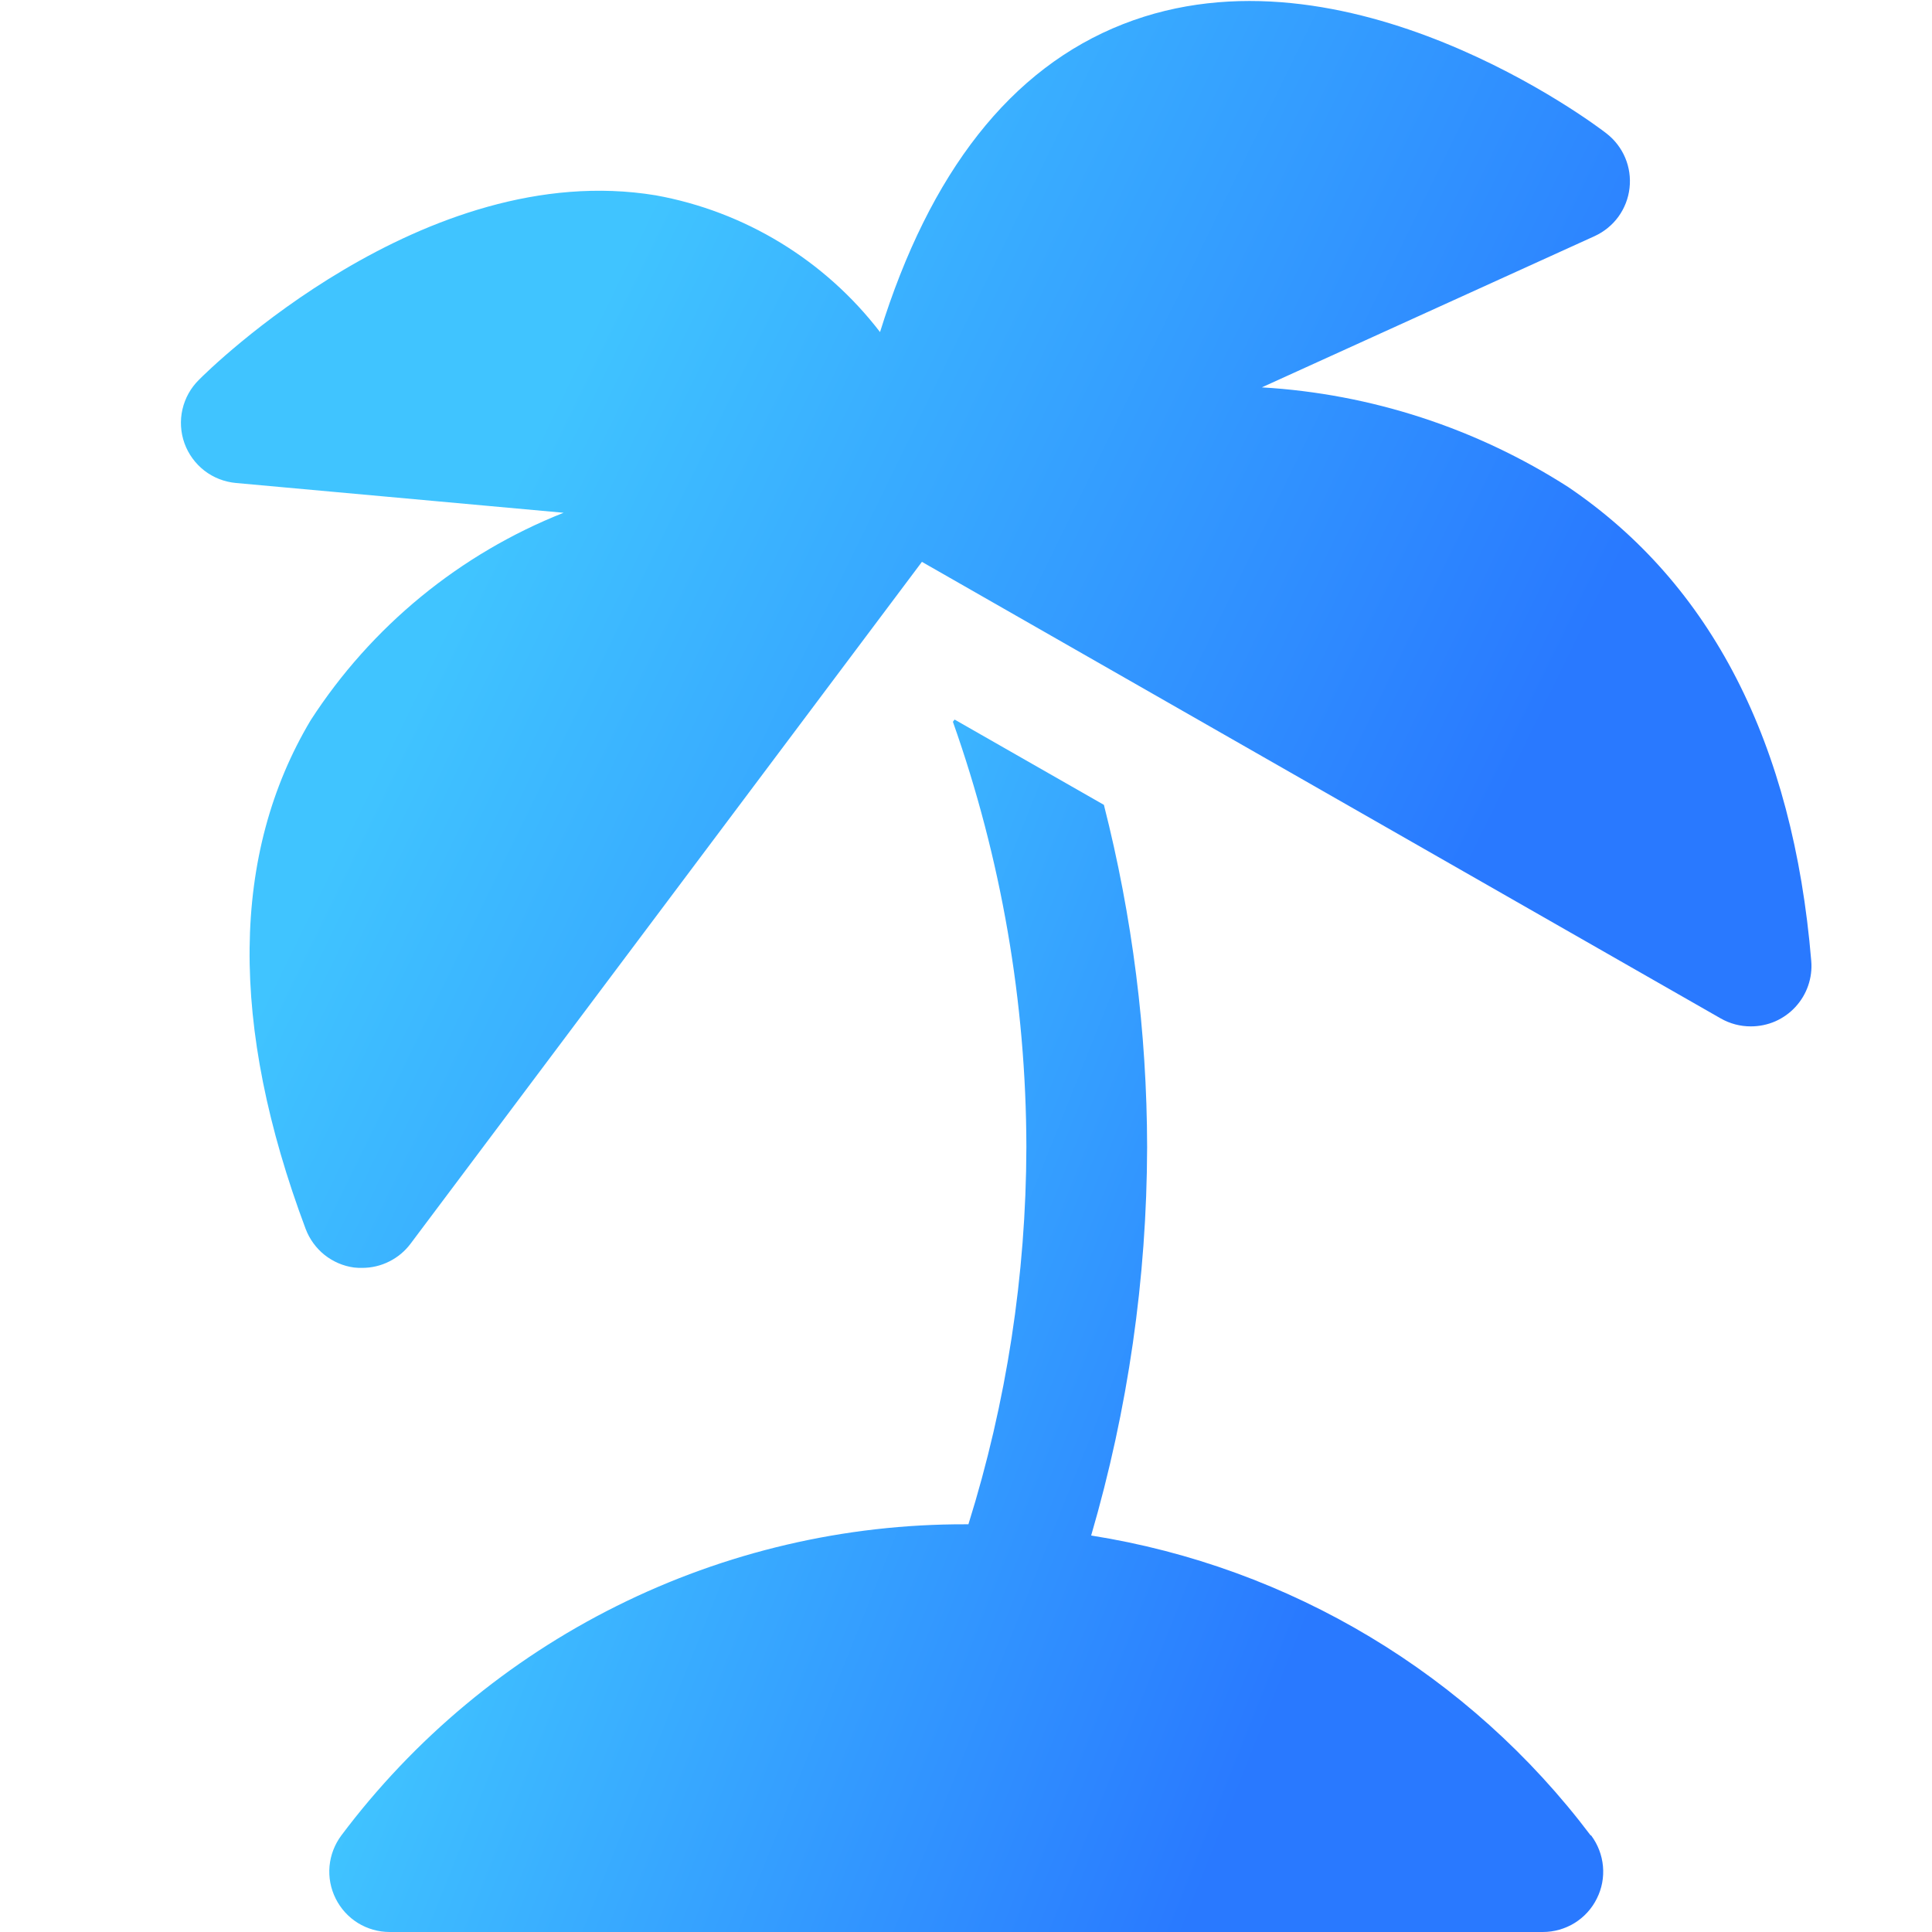 <svg width="32" height="32" viewBox="0 0 32 32" fill="none" xmlns="http://www.w3.org/2000/svg">
<g clip-path="url(#clip0_393_44958)">
<path d="M25.973 8.066C24.451 7.091 22.705 6.522 20.9 6.416L26.414 3.91C26.57 3.838 26.706 3.727 26.807 3.588C26.907 3.449 26.971 3.286 26.99 3.115C27.01 2.944 26.985 2.771 26.918 2.612C26.851 2.454 26.744 2.315 26.608 2.21C26.434 2.072 22.293 -1.051 18.6 0.4C16.741 1.13 15.4 2.851 14.576 5.5C13.662 4.31 12.337 3.502 10.86 3.235C7.021 2.603 3.447 6.135 3.297 6.289C3.16 6.423 3.065 6.593 3.022 6.78C2.979 6.966 2.991 7.161 3.055 7.341C3.12 7.521 3.235 7.679 3.386 7.796C3.538 7.913 3.72 7.983 3.91 8L9.335 8.493C7.615 9.174 6.151 10.375 5.146 11.929C3.825 14.144 3.797 16.979 5.063 20.356C5.127 20.524 5.235 20.673 5.375 20.785C5.516 20.897 5.685 20.97 5.863 20.994C5.909 20.999 5.954 21.001 6 21C6.155 21 6.309 20.964 6.447 20.894C6.586 20.825 6.707 20.724 6.8 20.6L15.27 9.306L28.5 16.868C28.652 16.955 28.825 17.001 29 17C29.139 17 29.276 16.972 29.403 16.917C29.53 16.861 29.644 16.78 29.738 16.678C29.832 16.576 29.904 16.456 29.949 16.325C29.994 16.194 30.012 16.055 30 15.917C29.7 12.311 28.342 9.669 25.973 8.066Z" fill="url(#paint0_linear_393_44958)"/>
<path d="M26.346 30.4C24.337 27.735 21.37 25.954 18.073 25.433C18.683 23.343 18.995 21.177 19 19C18.997 17.088 18.756 15.184 18.284 13.331L15.811 11.918L15.783 11.955C16.584 14.217 16.996 16.6 17 19C16.995 21.119 16.672 23.225 16.04 25.247H16C13.993 25.241 12.013 25.704 10.217 26.599C8.421 27.494 6.859 28.795 5.654 30.4C5.543 30.549 5.475 30.725 5.458 30.91C5.441 31.095 5.477 31.281 5.56 31.447C5.643 31.613 5.77 31.753 5.928 31.851C6.086 31.948 6.268 32 6.454 32H25.554C25.74 32 25.922 31.948 26.08 31.851C26.238 31.753 26.366 31.613 26.448 31.447C26.532 31.281 26.567 31.095 26.55 30.91C26.533 30.725 26.465 30.549 26.354 30.4H26.346Z" fill="url(#paint1_linear_393_44958)"/>
</g>
<defs>
<linearGradient id="paint0_linear_393_44958" x1="14.928" y1="-5.166" x2="30.269" y2="2.322" gradientUnits="userSpaceOnUse">
<stop stop-color="#40C4FF"/>
<stop offset="1" stop-color="#2979FF"/>
</linearGradient>
<linearGradient id="paint1_linear_393_44958" x1="14.776" y1="6.958" x2="27.584" y2="12.062" gradientUnits="userSpaceOnUse">
<stop stop-color="#40C4FF"/>
<stop offset="1" stop-color="#2979FF"/>
</linearGradient>
<clipPath id="clip0_393_44958">
<rect width="32" height="32" fill="white"/>
</clipPath>
</defs>
</svg>
